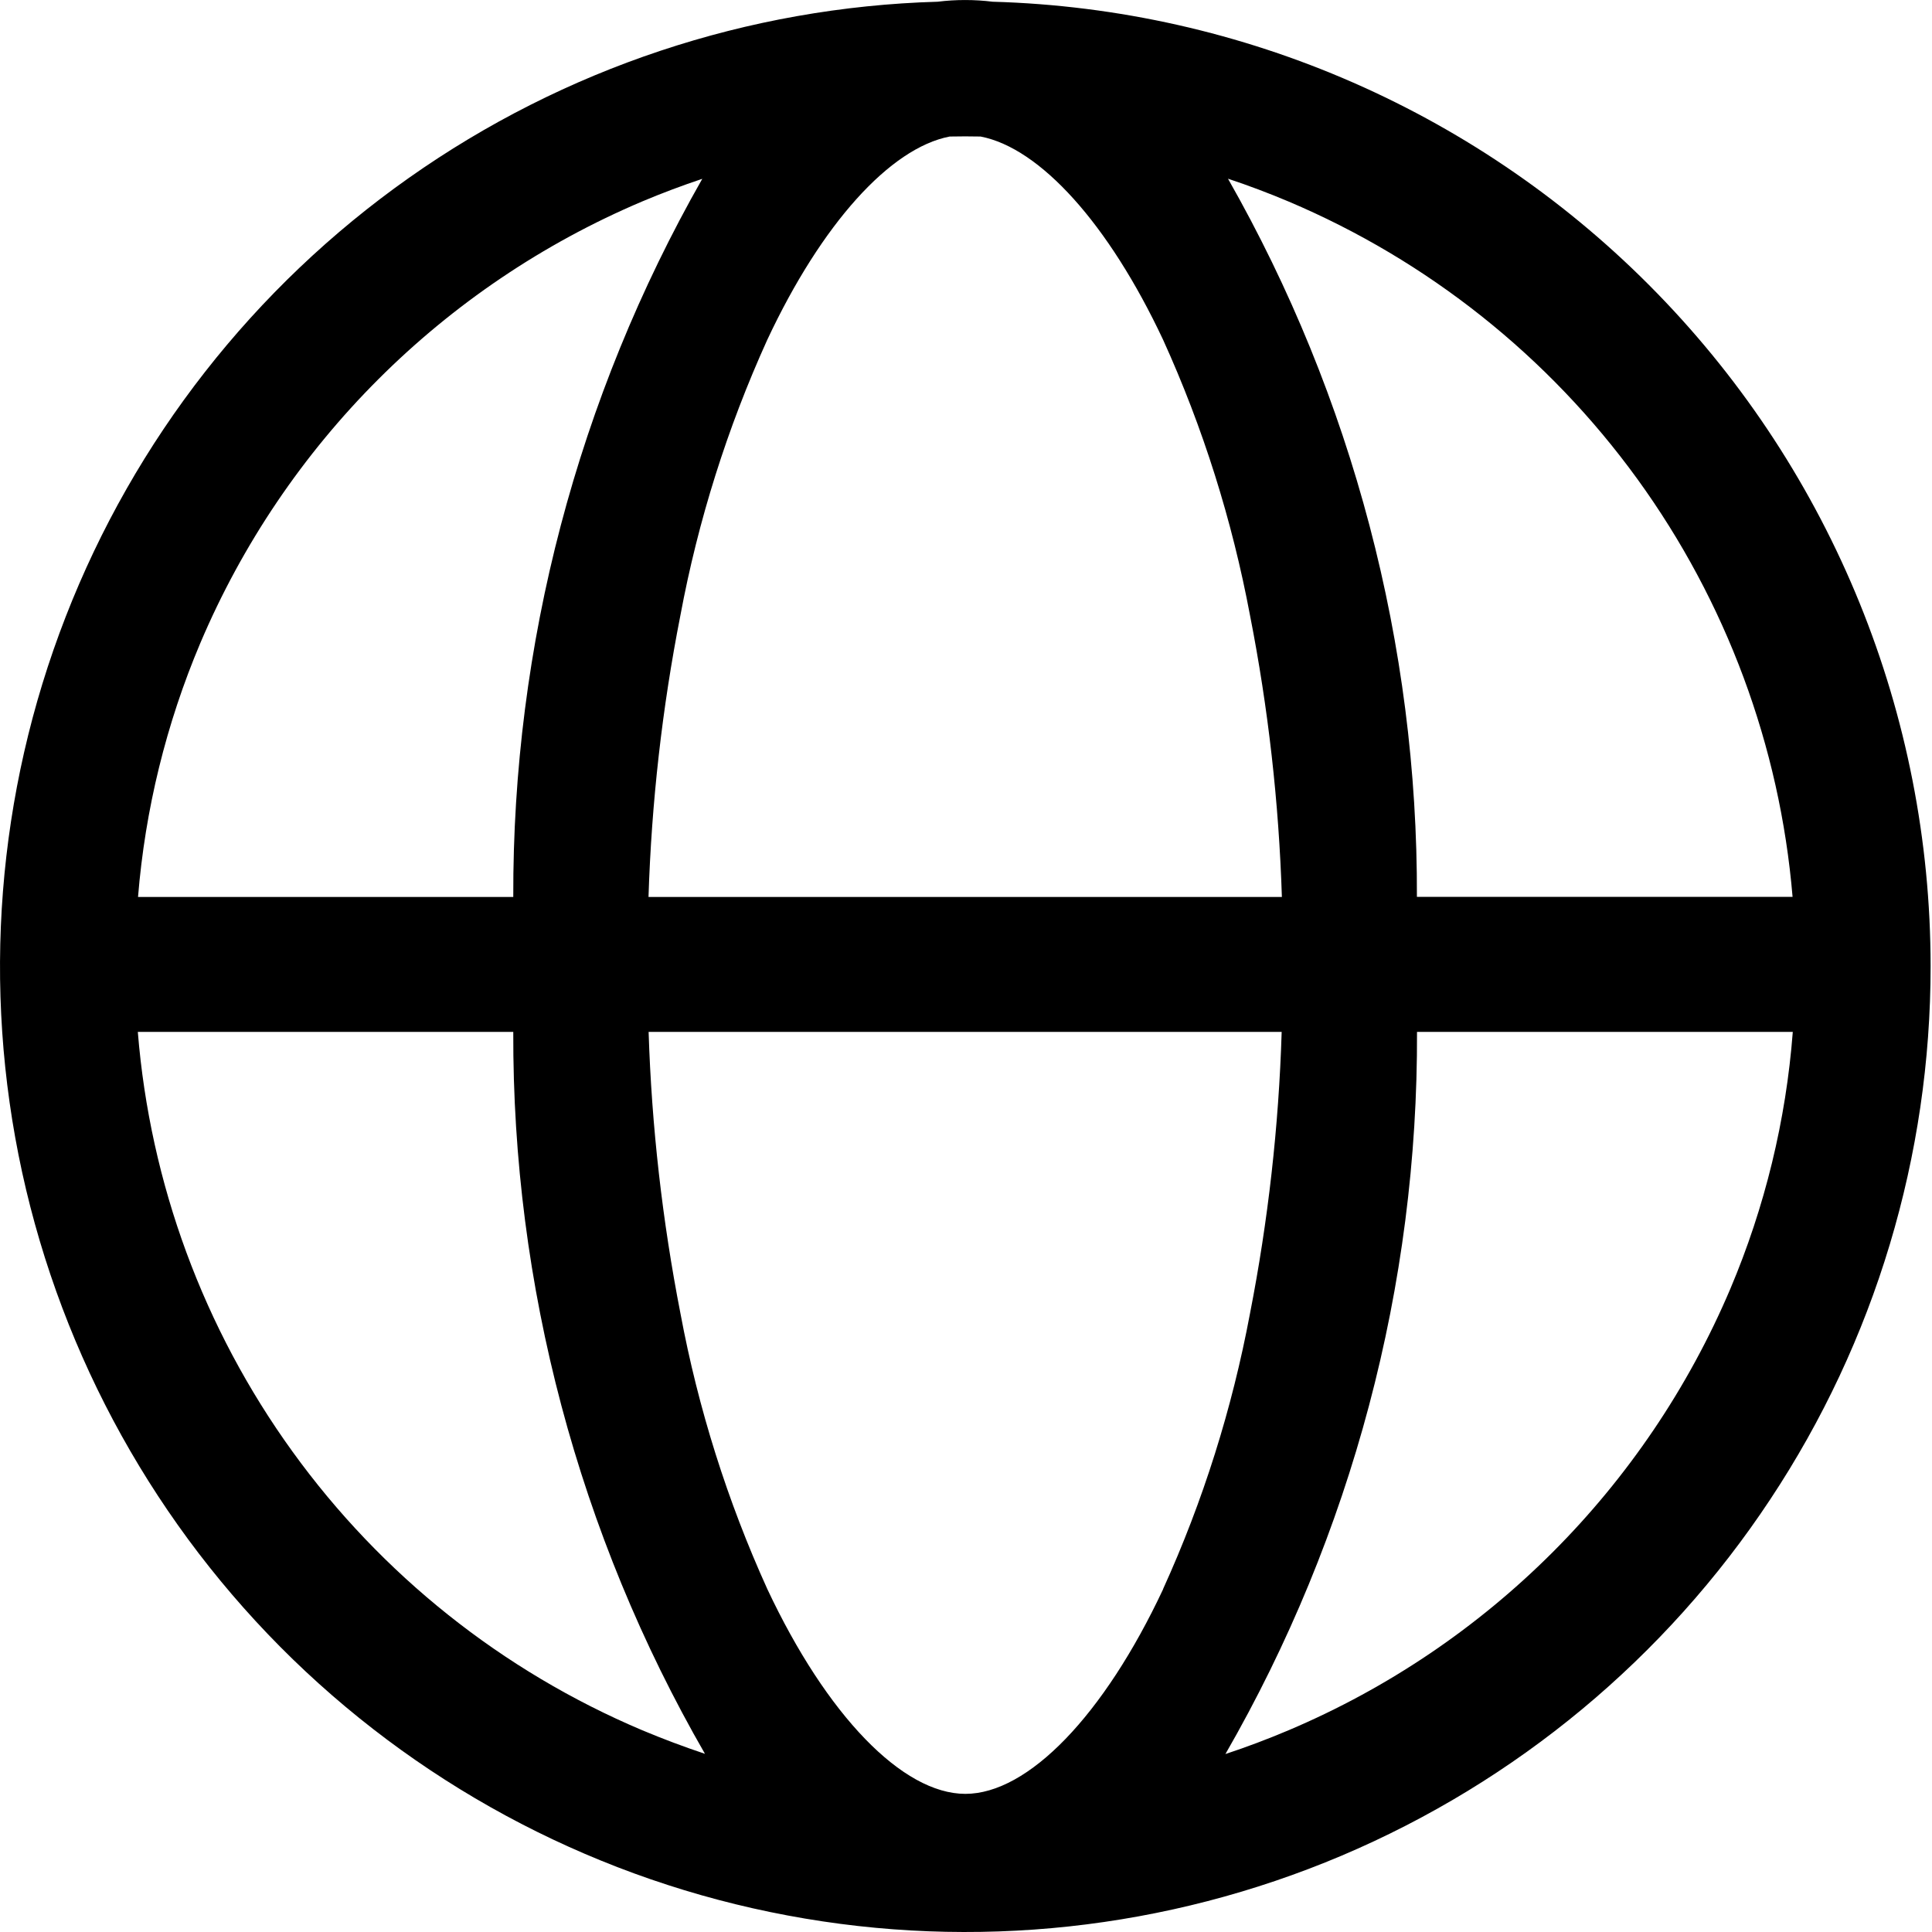 <svg width="18" height="18" viewBox="0 0 18 18" fill="none" xmlns="http://www.w3.org/2000/svg">
<path d="M17.987 9C17.988 10.768 17.469 12.497 16.492 13.971C15.516 15.446 14.127 16.599 12.499 17.289C10.871 17.978 9.076 18.172 7.338 17.846C5.6 17.521 3.997 16.69 2.728 15.459C1.46 14.227 0.583 12.649 0.206 10.921C-0.17 9.194 -0.029 7.393 0.612 5.746C1.253 4.098 2.365 2.676 3.81 1.657C5.255 0.638 6.968 0.067 8.736 0.016C8.906 -0.005 9.078 -0.005 9.248 0.016C11.587 0.082 13.809 1.056 15.441 2.734C17.073 4.411 17.986 6.66 17.987 9ZM5.983 16.12C6.176 16.201 6.371 16.274 6.568 16.34C5.39 14.295 4.774 11.974 4.782 9.614H1.284C1.398 11.025 1.896 12.377 2.725 13.524C3.553 14.671 4.68 15.569 5.983 16.12ZM1.866 5.992C1.548 6.744 1.352 7.543 1.286 8.357H4.782C4.775 6.011 5.382 3.704 6.543 1.666C6.355 1.729 6.168 1.799 5.983 1.877C4.129 2.663 2.653 4.138 1.866 5.992ZM11.943 8.357C11.915 7.476 11.816 6.598 11.646 5.733C11.48 4.848 11.209 3.986 10.836 3.165C10.328 2.084 9.69 1.379 9.136 1.272C9.04 1.27 8.944 1.27 8.848 1.272C8.294 1.379 7.655 2.084 7.148 3.167C6.776 3.987 6.504 4.849 6.339 5.734C6.169 6.599 6.07 7.476 6.042 8.357H11.943ZM10.836 14.805C11.209 13.985 11.48 13.123 11.646 12.237C11.815 11.373 11.914 10.495 11.941 9.614H6.043C6.071 10.496 6.171 11.373 6.34 12.239C6.505 13.123 6.777 13.985 7.149 14.805C7.702 15.982 8.409 16.713 8.994 16.713C9.579 16.713 10.285 15.982 10.837 14.805H10.836ZM16.121 12.008C16.443 11.247 16.64 10.438 16.703 9.614H13.202C13.211 11.975 12.595 14.296 11.417 16.342C11.614 16.277 11.81 16.203 12.004 16.121C13.858 15.336 15.334 13.861 16.121 12.008ZM12.004 1.877C11.819 1.799 11.631 1.728 11.441 1.665C12.601 3.703 13.209 6.01 13.201 8.356H16.701C16.583 6.95 16.082 5.604 15.255 4.463C14.427 3.321 13.303 2.427 12.004 1.877Z" fill="black"/>
</svg>
